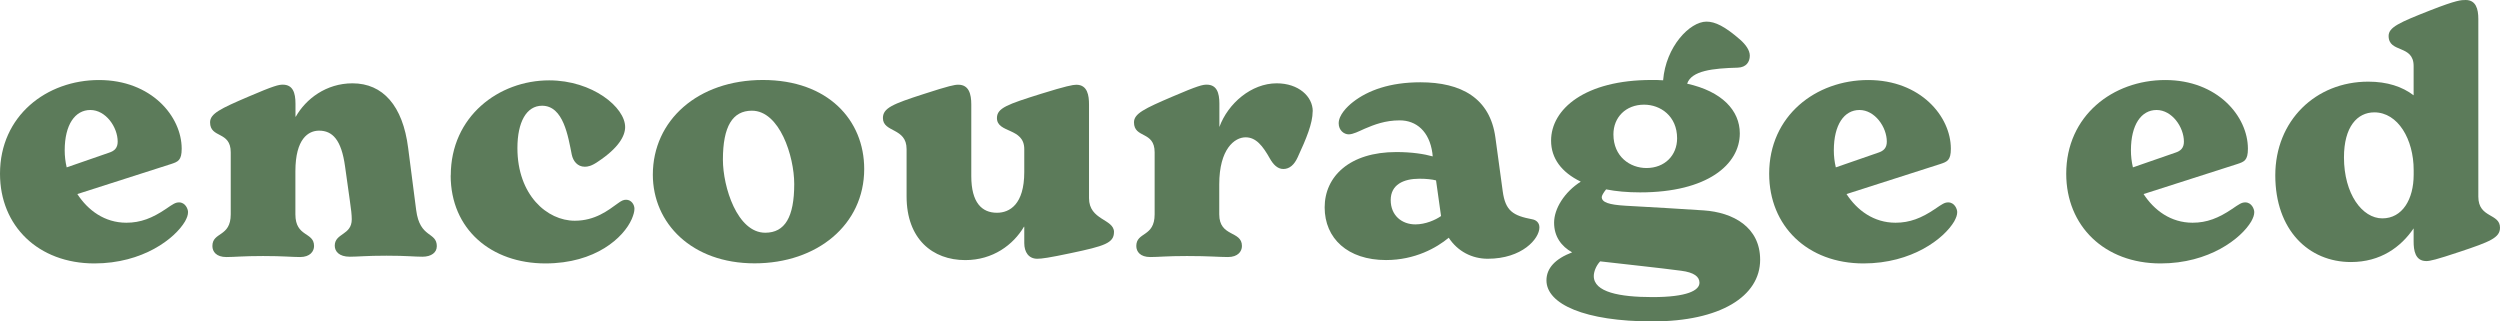 <?xml version="1.0" encoding="UTF-8"?>
<svg id="Layer_1" xmlns="http://www.w3.org/2000/svg" viewBox="0 0 539.8 69.4">
  <defs>
    <style>
      .cls-1 {
        fill: #5c7b5a;
      }
    </style>
  </defs>
  <path class="cls-1" d="M40.6,45.79c0,.65-.22,1.22-.65,2.02-2.16,3.67-9.07,9.07-19.58,9.07C8.28,56.87,0,48.81,0,37.51c0-12.53,10.08-20.23,21.38-20.23s17.85,7.85,17.85,14.83c0,2.52-.79,2.81-2.3,3.31l-20.23,6.48c2.3,3.53,5.9,6.19,10.58,6.19,3.1,0,5.62-1.01,8.5-2.95,1.58-1.08,2.09-1.44,2.88-1.44,1.37,0,1.94,1.44,1.94,2.09ZM13.97,32.47c0,1.22.14,2.45.43,3.67l9.14-3.17c1.15-.36,1.87-1.01,1.87-2.38,0-3.17-2.59-6.84-5.9-6.84s-5.54,3.17-5.54,8.71Z"/>
  <path class="cls-1" d="M94.31,53.2c0,1.3-1.15,2.23-3.1,2.23-1.8,0-3.38-.22-7.77-.22s-6.12.22-7.92.22c-2.3,0-3.24-1.15-3.24-2.38,0-2.74,3.67-2.23,3.67-5.69,0-.94-.14-2.23-.43-4.18l-1.01-7.2c-.79-5.83-2.74-7.77-5.62-7.77-2.3,0-5.11,1.73-5.11,8.78v9.29c0,4.97,4.03,3.74,4.03,6.84,0,1.15-.86,2.38-3.02,2.38-1.8,0-3.6-.22-7.99-.22s-6.12.22-7.92.22c-2.16,0-3.02-1.15-3.02-2.38,0-3.1,3.96-1.87,3.96-6.84v-13.39c0-4.68-4.46-2.95-4.46-6.48,0-1.87,2.23-2.95,8.28-5.54,5.54-2.38,6.55-2.59,7.42-2.59,2.16,0,2.74,1.73,2.74,4.1v2.81h.07c2.16-3.82,6.55-7.2,12.24-7.2,6.55,0,10.87,4.82,12.02,13.97l1.73,13.39c.79,6.19,4.46,4.61,4.46,7.85Z"/>
  <path class="cls-1" d="M97.33,37.87c0-12.74,10.37-20.52,21.24-20.52,9.36,0,16.41,5.83,16.41,10.08,0,1.94-1.44,4.54-5.9,7.49-1.37.94-2.16,1.08-2.81,1.08-1.58,0-2.52-1.22-2.81-2.59-.79-3.96-1.8-10.58-6.41-10.58-3.38,0-5.33,3.53-5.33,9.14,0,10.15,6.41,15.69,12.38,15.69,4.39,0,7.2-2.23,9.29-3.74.79-.58,1.22-.79,1.8-.79,1.15,0,1.8,1.08,1.8,1.94,0,.65-.22,1.37-.58,2.23-1.73,3.96-7.78,9.58-18.65,9.58-11.66,0-20.45-7.34-20.45-19.01Z"/>
  <path class="cls-1" d="M140.96,37.72c0-11.73,9.72-20.45,23.76-20.45s21.88,8.64,21.88,19.22c0,12.02-10.15,20.37-23.68,20.37s-21.96-8.64-21.96-19.15ZM171.49,39.74c0-6.05-3.17-15.84-9.14-15.84-4.17,0-6.26,3.38-6.26,10.58,0,5.9,3.1,15.77,9.14,15.77,4.25,0,6.26-3.38,6.26-10.51Z"/>
  <path class="cls-1" d="M240.53,50.11c0,2.38-2.09,3.02-9.29,4.54-4.75,1.01-6.33,1.22-7.27,1.22-1.87,0-2.81-1.44-2.81-3.38v-3.53h-.07c-2.3,3.89-6.69,7.2-12.67,7.2-7.05,0-12.67-4.54-12.67-13.75v-10.22c0-4.68-5.11-3.53-5.11-6.7,0-2.16,2.09-3.02,8.78-5.18,5.54-1.8,6.7-2.02,7.49-2.02,2.3,0,2.81,2.02,2.81,4.25v15.48c0,5.76,2.3,7.92,5.54,7.92,2.74,0,5.9-1.8,5.9-8.78v-4.97c0-4.68-5.9-3.38-5.9-6.7,0-2.16,2.23-2.95,9.58-5.25,5.33-1.66,6.84-1.94,7.56-1.94,2.45,0,2.74,2.38,2.74,4.25v20.23c0,4.82,5.4,4.46,5.4,7.34Z"/>
  <path class="cls-1" d="M283.43,24.04c0,2.59-1.37,5.9-3.24,9.93-.72,1.58-1.73,2.52-3.1,2.52-1.3,0-2.23-1.08-2.88-2.23-1.58-2.81-3.02-4.61-5.26-4.61-2.38,0-5.69,2.52-5.69,10.15v6.48c0,4.97,4.9,3.46,4.9,6.84,0,1.15-.86,2.38-3.02,2.38-2.02,0-3.96-.22-8.85-.22-4.39,0-6.12.22-7.92.22-2.16,0-3.02-1.15-3.02-2.38,0-3.1,3.96-1.87,3.96-6.84v-13.39c0-4.68-4.46-2.95-4.46-6.48,0-1.87,2.23-2.95,8.28-5.54,5.54-2.38,6.55-2.59,7.42-2.59,2.16,0,2.74,1.73,2.74,4.1v5.04c1.87-5.11,6.91-9.43,12.38-9.43,4.68,0,7.78,2.81,7.78,6.05Z"/>
  <path class="cls-1" d="M332.39,49.1c0,2.45-3.74,6.77-11.16,6.77-3.38,0-6.48-1.58-8.42-4.54-2.59,2.16-7.27,4.82-13.54,4.82-8.28,0-13.25-4.68-13.25-11.37s5.4-11.95,15.48-11.95c3.38,0,6.05.43,7.85.94l-.07-.72c-.65-4.68-3.46-7.06-7.05-7.06-3.17,0-5.54.94-7.56,1.8-1.29.58-2.52,1.22-3.46,1.22-1.01,0-2.16-.86-2.16-2.38,0-1.8,1.8-3.6,3.1-4.61,3.24-2.52,7.99-4.25,14.54-4.25,8.78,0,15.05,3.38,16.2,11.95l1.58,11.59c.58,4.25,2.23,5.26,6.41,6.05.79.14,1.51.72,1.51,1.73ZM311.15,46.65l-1.08-7.7c-.86-.22-2.09-.36-3.6-.36-3.46,0-6.19,1.3-6.19,4.61s2.38,5.25,5.33,5.25c2.16,0,4.32-.94,5.54-1.8Z"/>
  <path class="cls-1" d="M380.05,56.08c0,7.92-8.64,13.32-23.25,13.32s-22.89-3.74-22.89-8.86c0-2.66,1.94-4.68,5.54-6.05-2.3-1.3-3.89-3.38-3.89-6.41s2.23-6.62,5.76-8.86c-4.17-2.02-6.41-5.04-6.41-8.85,0-6.84,7.34-13.1,21.67-13.1.86,0,1.73,0,2.52.07.58-7.27,5.76-12.67,9.36-12.67,1.87,0,3.96,1.01,7.27,3.89,1.22,1.08,2.09,2.3,2.09,3.46,0,1.37-.79,2.52-2.59,2.59-5.4.14-10.01.65-10.94,3.46,7.49,1.66,11.37,5.76,11.37,10.73,0,6.7-6.98,12.74-21.53,12.74-2.74,0-5.18-.22-7.34-.65-.58.72-.94,1.37-.94,1.66,0,1.15,1.58,1.66,5.11,1.87,6.7.36,11.3.65,16.92,1.01,6.33.43,12.17,3.6,12.17,10.66ZM366.95,61.05c0-1.3-1.15-2.23-3.96-2.59-4.9-.65-11.23-1.3-17.42-2.02h-.07c-.94,1.01-1.37,2.3-1.37,3.17,0,3.46,5.54,4.54,12.67,4.54,7.49,0,10.15-1.44,10.15-3.1ZM348.37,29.01c0,4.82,3.6,7.27,7.13,7.27,3.96,0,6.62-2.74,6.62-6.41,0-4.82-3.6-7.27-7.13-7.27-3.96,0-6.62,2.74-6.62,6.41Z"/>
  <path class="cls-1" d="M422.6,45.79c0,.65-.22,1.22-.65,2.02-2.16,3.67-9.07,9.07-19.58,9.07-12.09,0-20.37-8.06-20.37-19.37,0-12.53,10.08-20.23,21.38-20.23s17.85,7.85,17.85,14.83c0,2.52-.79,2.81-2.3,3.31l-20.23,6.48c2.3,3.53,5.9,6.19,10.58,6.19,3.1,0,5.62-1.01,8.5-2.95,1.58-1.08,2.09-1.44,2.88-1.44,1.37,0,1.94,1.44,1.94,2.09ZM395.96,32.47c0,1.22.14,2.45.43,3.67l9.14-3.17c1.15-.36,1.87-1.01,1.87-2.38,0-3.17-2.59-6.84-5.9-6.84s-5.54,3.17-5.54,8.71Z"/>
  <path class="cls-1" d="M486.74,45.79c0,.65-.22,1.22-.65,2.02-2.16,3.67-9.07,9.07-19.58,9.07-12.09,0-20.37-8.06-20.37-19.37,0-12.53,10.08-20.23,21.38-20.23s17.85,7.85,17.85,14.83c0,2.52-.79,2.81-2.3,3.31l-20.23,6.48c2.3,3.53,5.9,6.19,10.58,6.19,3.1,0,5.62-1.01,8.5-2.95,1.58-1.08,2.09-1.44,2.88-1.44,1.37,0,1.94,1.44,1.94,2.09ZM460.11,32.47c0,1.22.14,2.45.43,3.67l9.14-3.17c1.15-.36,1.87-1.01,1.87-2.38,0-3.17-2.59-6.84-5.9-6.84s-5.54,3.17-5.54,8.71Z"/>
  <path class="cls-1" d="M539.8,49.17c0,2.16-2.16,3.02-8.64,5.18-5.18,1.73-6.48,2.02-7.27,2.02-2.45,0-2.74-2.38-2.74-4.25v-2.81c-2.74,4.03-7.13,7.27-13.53,7.27-9.14,0-16.34-6.91-16.34-18.72s8.71-20.23,20.08-20.23c4.1,0,7.34,1.08,9.79,2.95v-6.33c0-4.68-5.4-2.74-5.4-6.48,0-1.87,2.23-2.88,9-5.54,5.69-2.23,6.7-2.23,7.63-2.23,2.23,0,2.74,1.94,2.74,4.1v38.37c0,4.68,4.68,3.53,4.68,6.7ZM521.16,37.72v-1.01c0-6.62-3.38-12.45-8.5-12.45-3.67,0-6.55,3.1-6.55,9.72,0,7.92,3.96,13.17,8.28,13.17s6.77-4.1,6.77-9.43Z"/>
</svg>